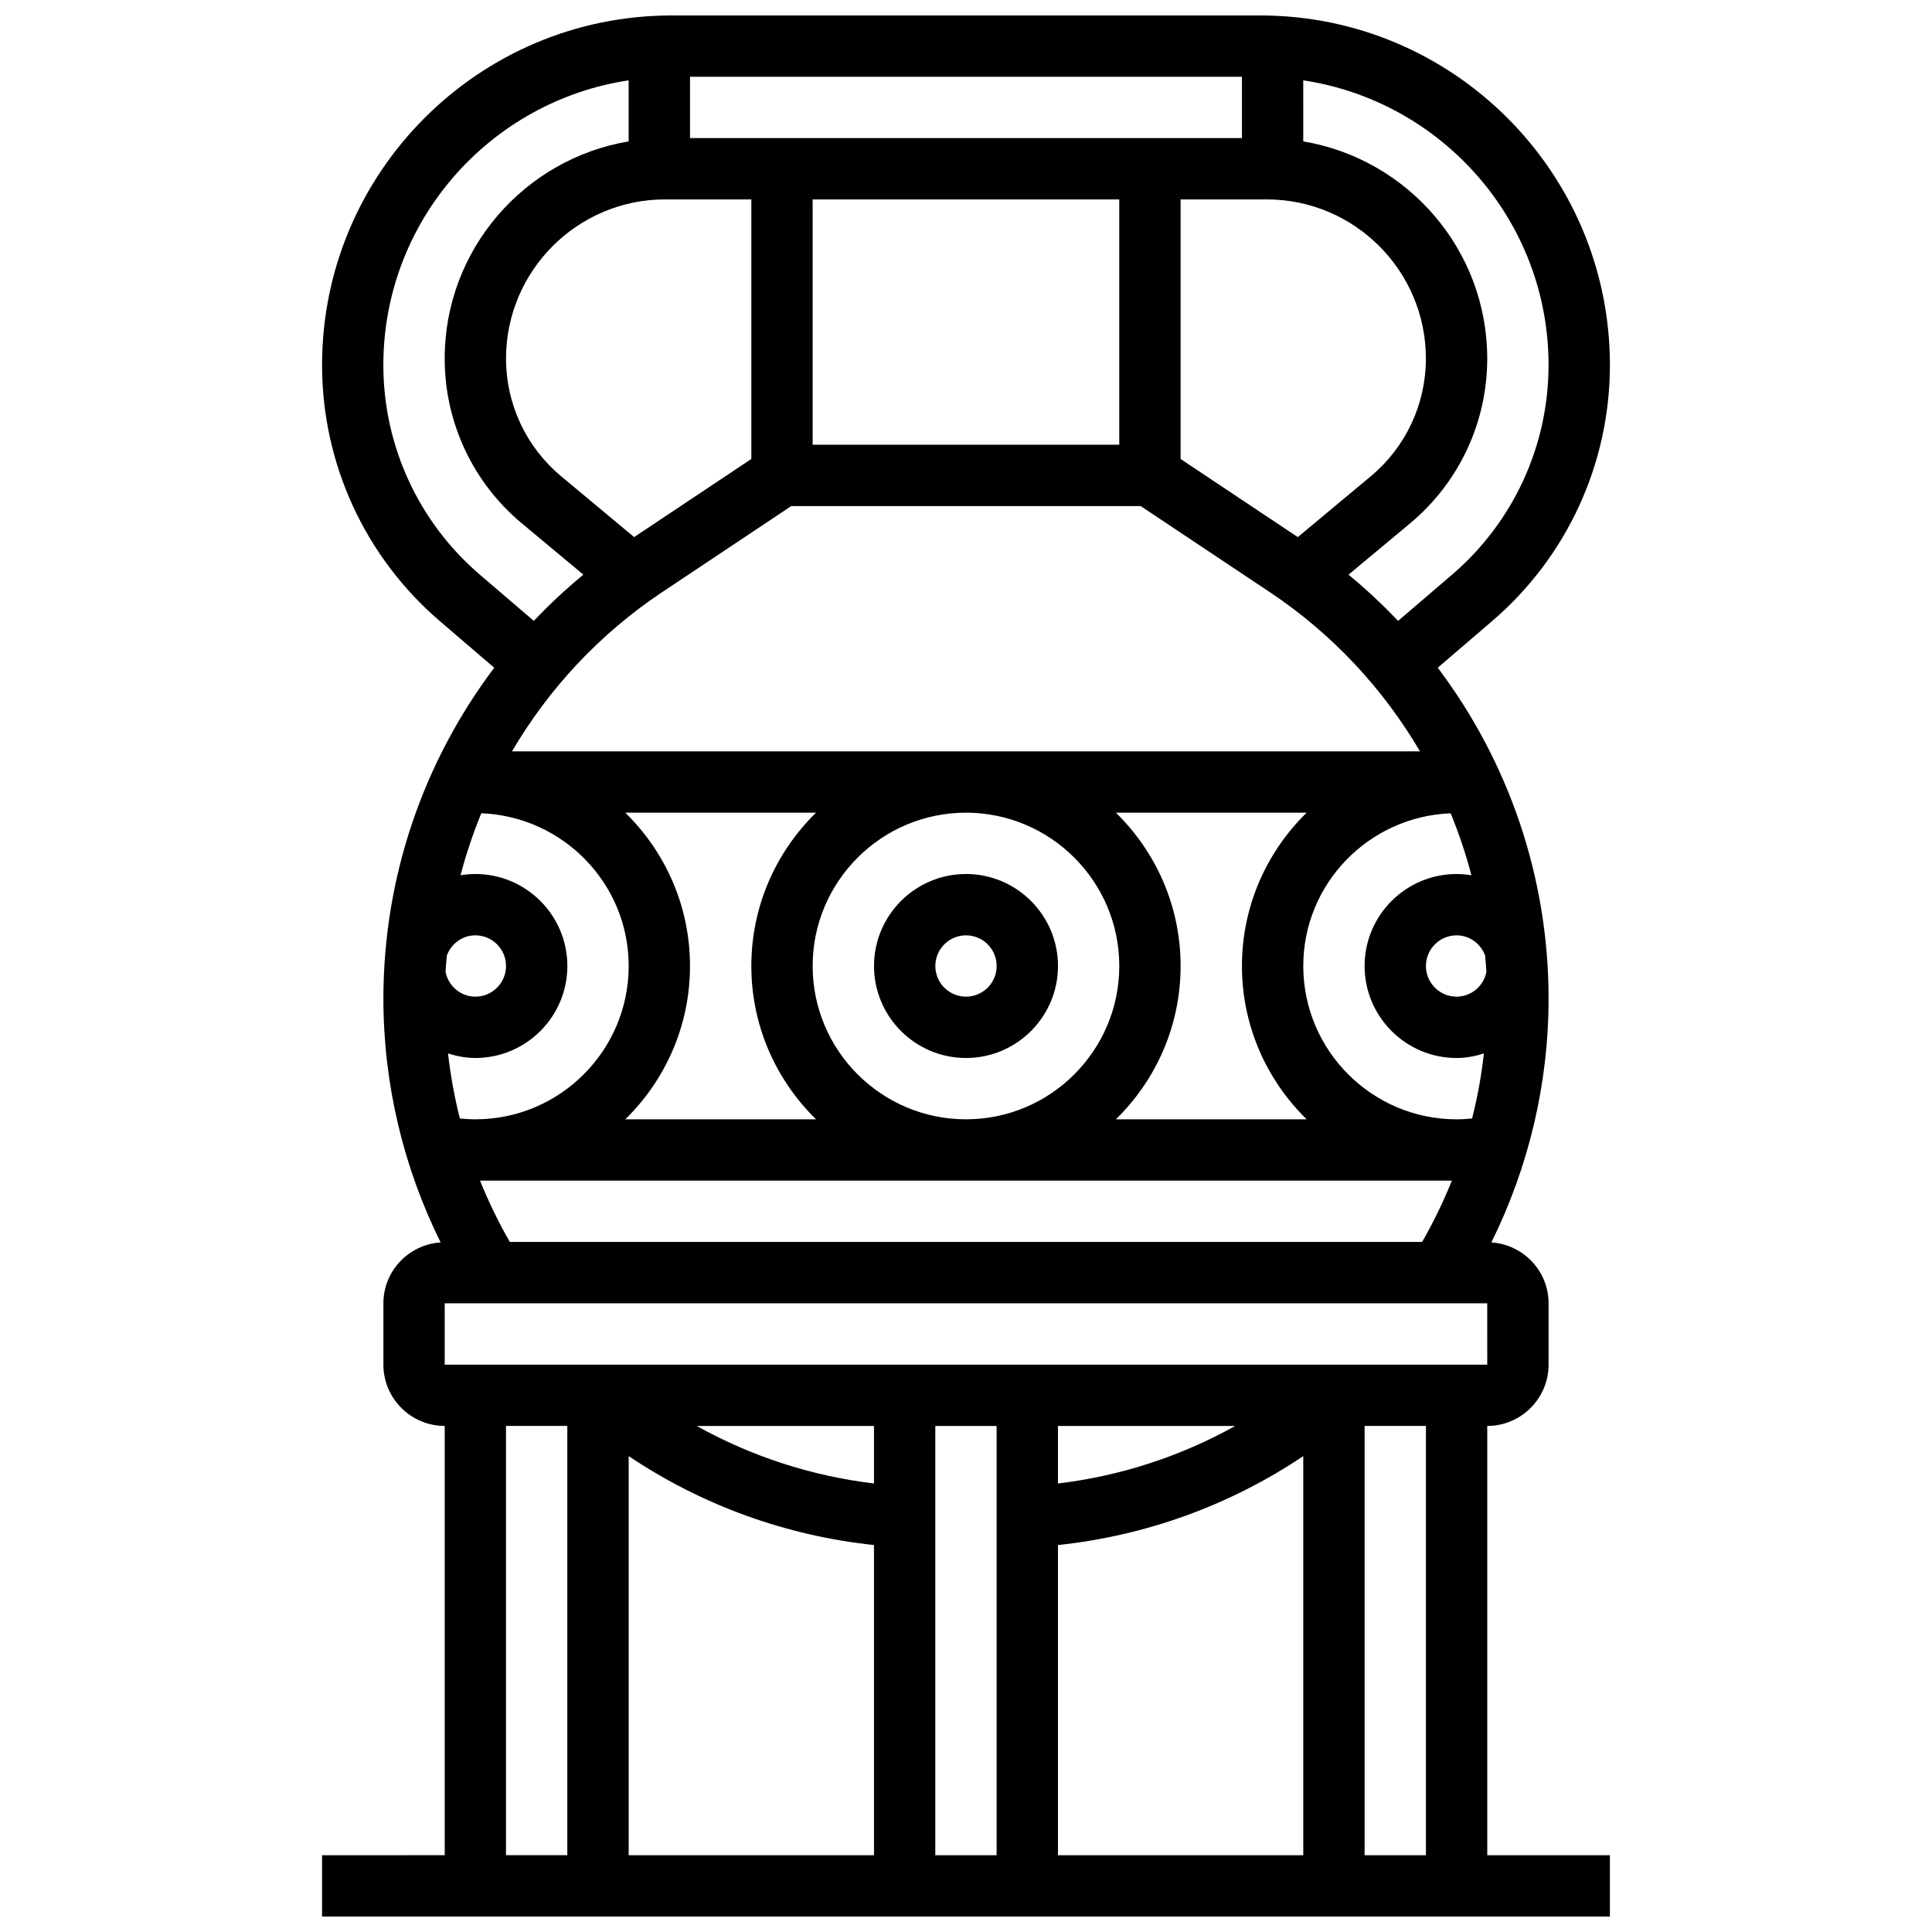 <?xml version="1.0" encoding="UTF-8"?>
<!-- Uploaded to: ICON Repo, www.iconrepo.com, Generator: ICON Repo Mixer Tools -->
<svg width="800px" height="800px" version="1.1" viewBox="144 144 512 512" xmlns="http://www.w3.org/2000/svg">
 <defs>
  <clipPath id="a">
   <path d="m229 148.09h342v503.81h-342z"/>
  </clipPath>
 </defs>
 <path d="m400 375.62c-13.441 0-24.379 10.938-24.379 24.379s10.938 24.379 24.379 24.379 24.379-10.938 24.379-24.379c-0.004-13.441-10.941-24.379-24.379-24.379zm0 32.504c-4.484 0-8.125-3.648-8.125-8.125s3.641-8.125 8.125-8.125 8.125 3.648 8.125 8.125-3.641 8.125-8.125 8.125z"/>
 <g clip-path="url(#a)">
  <path d="m538.14 521.89c8.965 0 16.25-7.289 16.25-16.25v-16.25c0-8.59-6.719-15.57-15.164-16.137 9.906-20.012 15.164-42.062 15.164-64.605 0-32.172-10.578-62.773-29.375-87.695l14.406-12.352c19.844-17 31.223-41.734 31.223-67.859 0-51.09-41.559-92.645-92.637-92.645h-156.02c-51.078 0-92.637 41.555-92.637 92.645 0 26.125 11.375 50.859 31.219 67.867l14.406 12.352c-18.793 24.914-29.371 55.516-29.371 87.688 0 22.551 5.258 44.594 15.164 64.602-8.445 0.57-15.164 7.551-15.164 16.137v16.25c0 8.965 7.289 16.25 16.25 16.25v113.76l-32.504 0.008v16.25h341.29v-16.25h-32.504zm-16.254 113.77h-16.25v-113.77h16.25zm-146.27-98.52c-16.648-2-32.496-7.184-46.984-15.246h46.984zm0 16.316v82.203h-65.008v-105.77c19.469 13.035 41.562 21.062 65.008 23.566zm16.25-31.562h16.25v113.76h-16.25zm32.504 0h46.977c-14.488 8.062-30.324 13.246-46.977 15.246zm0 31.562c23.445-2.504 45.539-10.531 65.008-23.566v105.77h-65.008zm-162.52-47.812v-16.25h276.28l0.008 16.25zm8.129-113.77c4.484 0 8.125 3.648 8.125 8.125 0 4.477-3.641 8.125-8.125 8.125-3.891 0-7.176-2.812-7.906-6.582 0.082-1.438 0.211-2.867 0.34-4.297 1.152-3.168 4.144-5.371 7.566-5.371zm0 32.504c13.441 0 24.379-10.938 24.379-24.379s-10.938-24.379-24.379-24.379c-1.332 0-2.641 0.113-3.926 0.324 1.461-5.606 3.316-11.082 5.5-16.422 21.656 0.855 39.055 18.613 39.055 40.48 0 22.402-18.227 40.629-40.629 40.629-1.375 0-2.746-0.09-4.113-0.227-1.43-5.656-2.469-11.402-3.129-17.227 2.309 0.73 4.723 1.199 7.242 1.199zm217.95-138.04-31.059-20.703v-68.789h22.844c23.246 0 42.164 18.918 42.164 42.176 0 12.09-5.332 23.469-14.625 31.211zm-128.57-89.492h81.258v65.008h-81.258zm113.77-16.25h-146.27v-16.254h146.27zm-152.86 16.25h22.844v68.785l-31.059 20.703-19.324-16.102c-9.293-7.742-14.625-19.121-14.625-31.211 0-23.258 18.918-42.176 42.164-42.176zm-0.746 104.05 34.176-22.785h92.594l34.18 22.785c16.594 11.066 30.074 25.582 39.84 42.223h-240.63c9.766-16.641 23.238-31.156 39.84-42.223zm39.84 99.105c0-22.402 18.227-40.629 40.629-40.629s40.629 18.227 40.629 40.629-18.227 40.629-40.629 40.629-40.629-18.227-40.629-40.629zm0.902 40.629h-50.559c10.57-10.336 17.152-24.719 17.152-40.629s-6.582-30.293-17.152-40.629h50.551c-10.562 10.332-17.145 24.715-17.145 40.629 0 15.91 6.582 30.293 17.152 40.629zm96.609-40.629c0-15.91-6.582-30.293-17.152-40.629h50.551c-10.562 10.332-17.145 24.715-17.145 40.629 0 15.91 6.582 30.293 17.152 40.629h-50.551c10.562-10.336 17.145-24.719 17.145-40.629zm80.699-2.773c0.129 1.438 0.262 2.875 0.34 4.324-0.73 3.762-4.012 6.574-7.902 6.574-4.484 0-8.125-3.648-8.125-8.125s3.641-8.125 8.125-8.125c3.41-0.004 6.402 2.191 7.562 5.352zm-7.562-21.605c-13.441 0-24.379 10.938-24.379 24.379s10.938 24.379 24.379 24.379c2.519 0 4.934-0.473 7.238-1.203-0.648 5.828-1.699 11.57-3.129 17.227-1.363 0.137-2.738 0.227-4.109 0.227-22.402 0-40.629-18.227-40.629-40.629 0-21.867 17.398-39.621 39.055-40.469 2.188 5.332 4.039 10.809 5.5 16.422-1.285-0.219-2.594-0.332-3.926-0.332zm-258.79 81.258h257.54c-2.242 5.582-4.875 11.012-7.891 16.25l-241.76 0.004c-3.016-5.242-5.648-10.672-7.891-16.254zm283.16-216.14c0 21.371-9.312 41.613-25.539 55.523l-14.336 12.285c-4.106-4.332-8.484-8.418-13.133-12.254l16.285-13.57c13.012-10.848 20.473-26.773 20.473-43.699 0-28.914-21.137-52.926-48.754-57.555l-0.004-16.18c36.73 5.523 65.008 37.199 65.008 75.449zm-283.25 55.523c-16.227-13.91-25.539-34.152-25.539-55.523 0-38.25 28.277-69.926 65.008-75.449v16.18c-27.621 4.633-48.754 28.645-48.754 57.555 0 16.926 7.461 32.852 20.469 43.691l16.285 13.57c-4.648 3.836-9.035 7.922-13.133 12.254zm6.965 225.62h16.25v113.76l-16.25 0.004z"/>
 </g>
</svg>